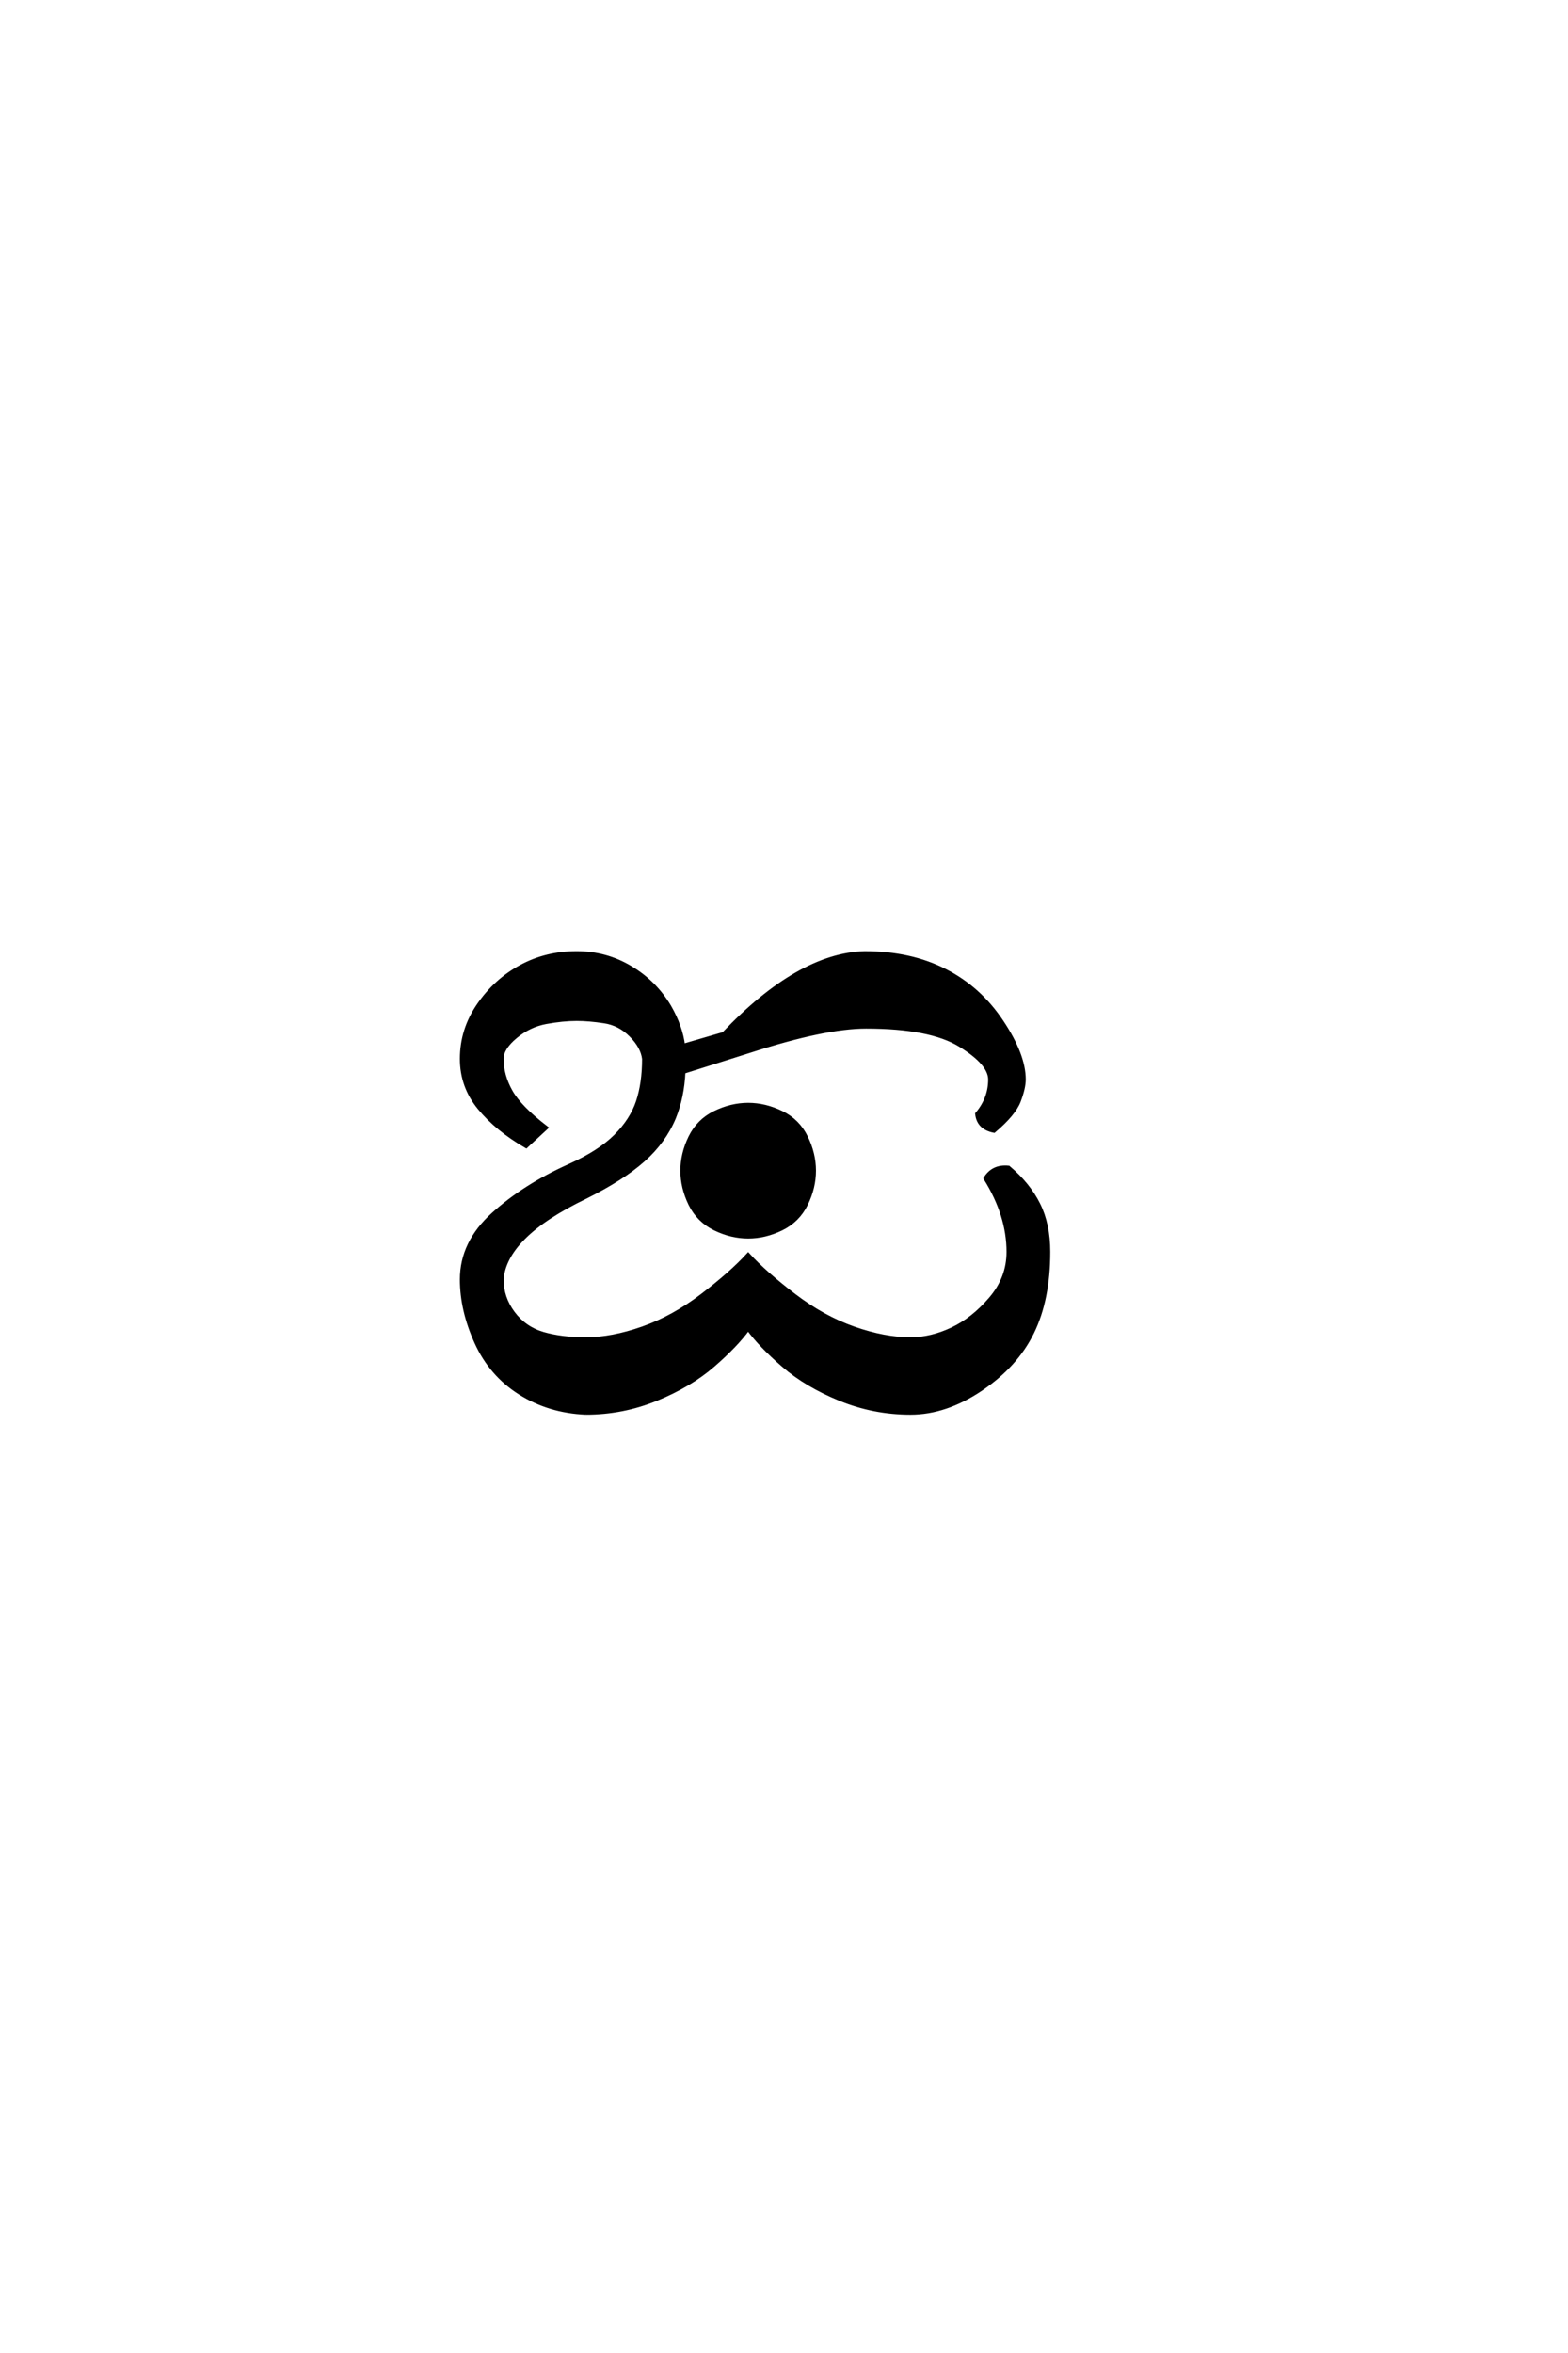 <?xml version='1.0' encoding='UTF-8'?>
<!DOCTYPE svg PUBLIC "-//W3C//DTD SVG 1.0//EN"
"http://www.w3.org/TR/2001/REC-SVG-20010904/DTD/svg10.dtd">

<svg xmlns='http://www.w3.org/2000/svg' version='1.0' width='40.0' height='60.0'>

 <g transform='scale(0.1 -0.1) translate(110.0 -370.0)'>
  <path d='M39.453 9.766
Q30.078 10.156 22.656 14.844
Q15.234 19.531 11.516 27.734
Q7.812 35.938 7.812 43.75
Q7.812 53.125 15.812 60.344
Q23.828 67.578 35.156 72.656
Q42.969 76.172 47.062 80.266
Q51.172 84.375 52.734 89.062
Q54.297 93.75 54.297 100
Q53.906 103.125 50.969 106.047
Q48.047 108.984 44.141 109.562
Q40.234 110.156 37.109 110.156
Q33.594 110.156 29.297 109.375
Q25 108.594 21.484 105.656
Q17.969 102.734 17.969 100
Q17.969 95.703 20.312 91.594
Q22.656 87.5 29.297 82.422
L24.219 77.734
Q16.797 82.031 12.297 87.5
Q7.812 92.969 7.812 100
Q7.812 107.422 12.109 113.672
Q16.406 119.922 22.844 123.438
Q29.297 126.953 37.109 126.953
Q44.531 126.953 50.781 123.234
Q57.031 119.531 60.75 113.281
Q63.672 108.203 64.266 103.328
L74.609 106.344
Q93.75 126.469 110.547 126.953
Q122.266 126.953 131.047 122.453
Q139.844 117.969 145.5 109.469
Q151.172 100.984 151.172 94.734
Q151.172 92.578 149.906 89.25
Q148.641 85.938 143.562 81.641
Q139.656 82.422 139.266 85.938
Q142.578 89.844 142.578 94.734
Q142.578 98.828 134.953 103.516
Q127.344 108.203 110.938 108.203
Q100.391 108.203 81.344 102.047
L64.359 96.688
Q64.062 90.234 61.922 84.969
Q59.375 78.906 54.094 74.219
Q48.828 69.531 39.453 64.844
Q28.906 59.766 23.625 54.484
Q18.359 49.219 17.969 43.75
Q17.969 39.062 20.891 35.156
Q23.828 31.25 28.516 29.875
Q33.203 28.516 39.453 28.516
Q46.094 28.516 53.906 31.25
Q61.719 33.984 69.141 39.641
Q76.562 45.312 80.859 50
Q85.156 45.312 92.578 39.641
Q100 33.984 107.812 31.25
Q115.625 28.516 122.266 28.516
Q127.547 28.516 132.906 31.047
Q138.281 33.594 142.766 38.859
Q147.266 44.141 147.266 50.781
Q147.266 60.156 141.406 69.531
Q143.359 72.656 147.266 72.266
Q152.344 67.969 154.875 62.891
Q157.422 57.812 157.422 50.781
Q157.422 38.672 153.312 30.266
Q149.219 21.875 140.234 15.812
Q131.25 9.766 122.266 9.766
Q112.891 9.766 104.297 13.281
Q95.703 16.797 89.844 21.875
Q83.984 26.953 80.859 31.25
Q77.734 26.953 71.875 21.875
Q66.016 16.797 57.422 13.281
Q48.828 9.766 39.453 9.766
Q48.828 9.766 39.453 9.766
M80.859 54.688
Q76.562 54.688 72.359 56.734
Q68.172 58.797 66.109 62.984
Q64.062 67.188 64.062 71.484
Q64.062 75.781 66.109 79.984
Q68.172 84.188 72.359 86.234
Q76.562 88.281 80.859 88.281
Q85.156 88.281 89.359 86.234
Q93.562 84.188 95.609 79.984
Q97.656 75.781 97.656 71.484
Q97.656 67.188 95.609 62.984
Q93.562 58.797 89.359 56.734
Q85.156 54.688 80.859 54.688
' style='fill: #000000; stroke: #000000'/>
 </g>
</svg>
